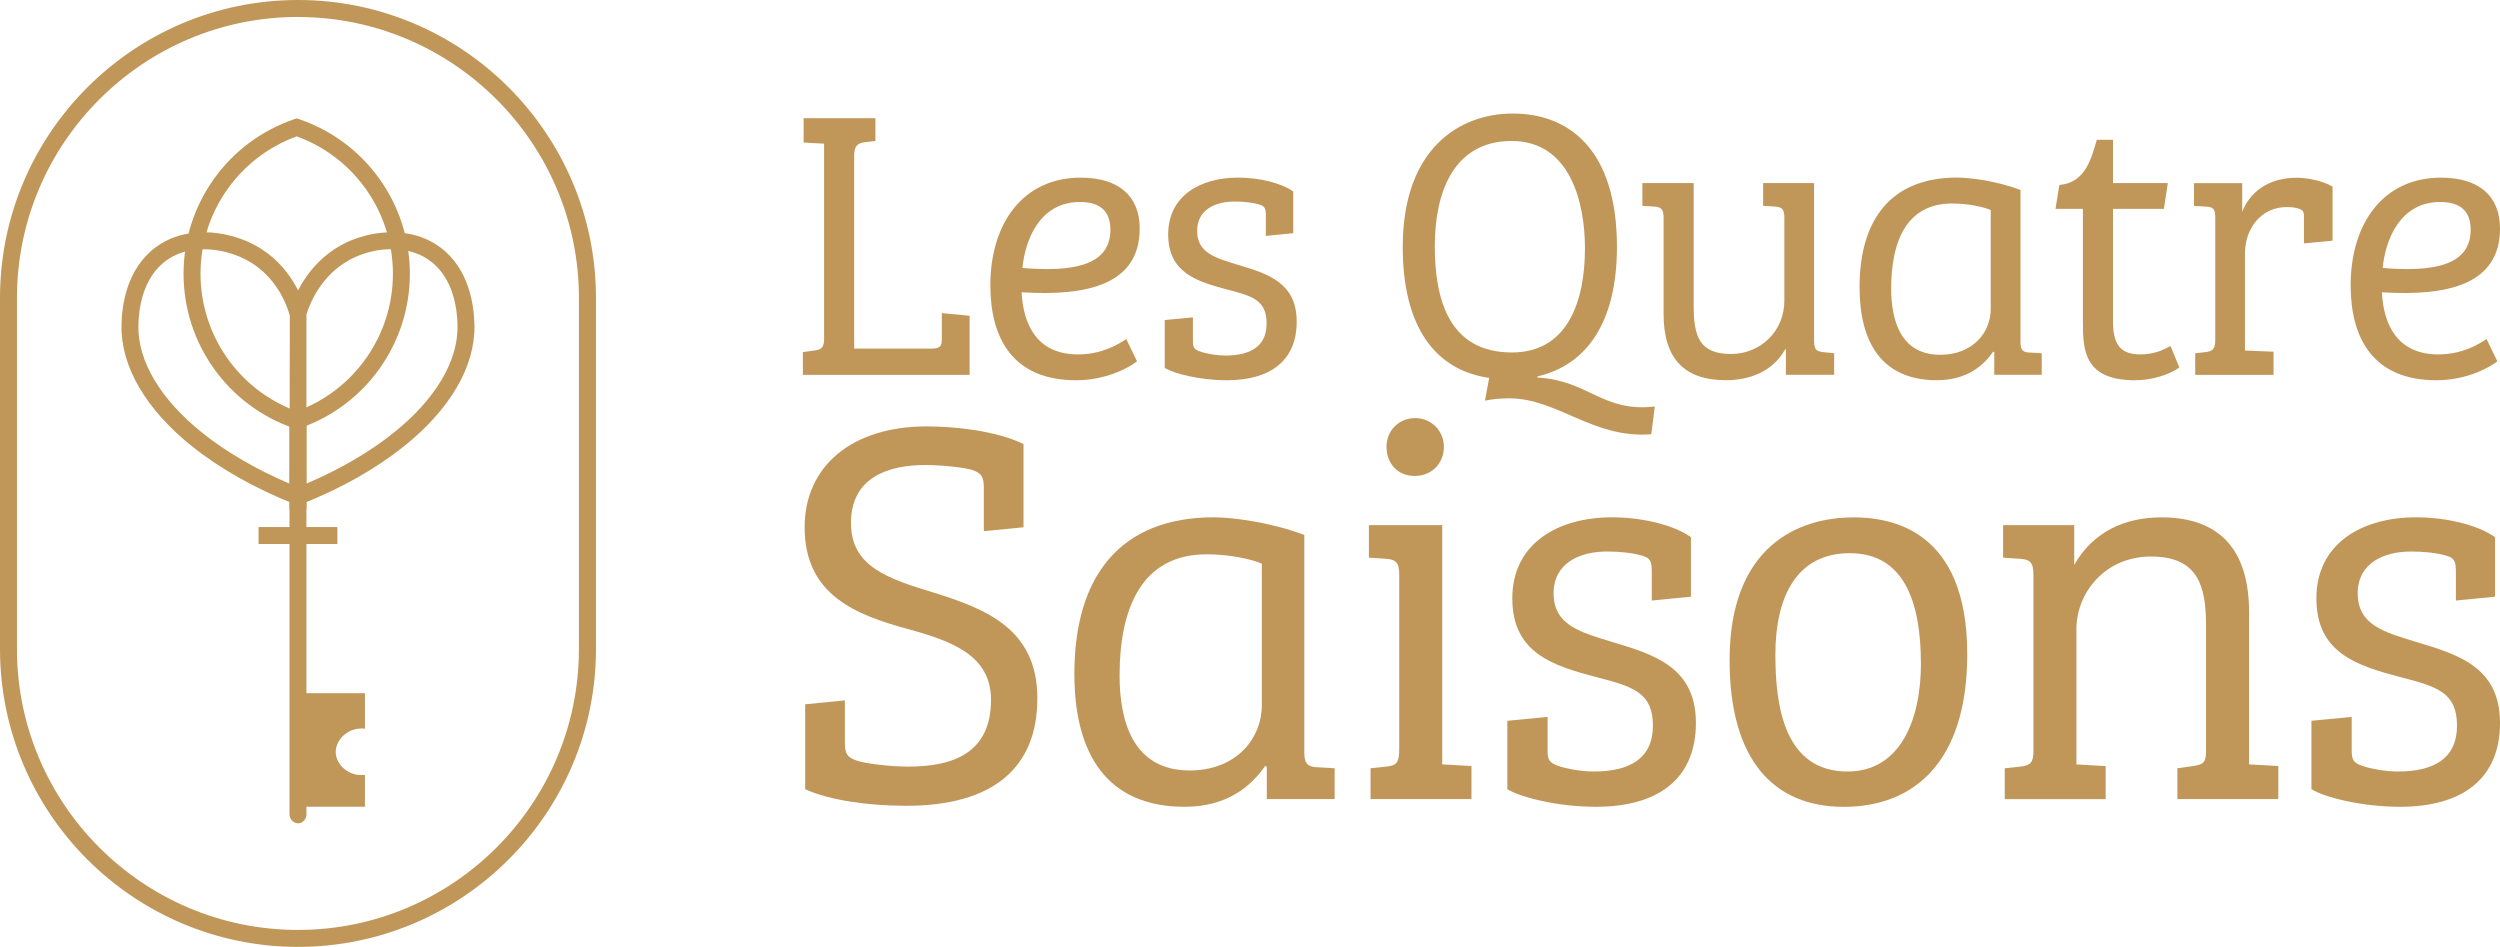 <?xml version="1.0" encoding="UTF-8"?><svg id="Calque_1" xmlns="http://www.w3.org/2000/svg" viewBox="0 0 529.13 200.41"><defs><style>.cls-1{fill:#c09759;}</style></defs><path class="cls-1" d="M169.93,79.34v-4.82l2.37-.33c1.47-.16,2.12-.57,2.12-2.45V30.41l-4.33-.24v-5.15h15.19v4.82l-2.12.24c-1.72.16-2.37.9-2.37,2.86v40.84h16.34c2.04,0,2.21-.65,2.21-2.2v-5.31l5.88.57v12.5h-35.29Z"/><path class="cls-1" d="M216.23,61.86c.33,6.86,3.27,13.15,11.93,13.15,5.15,0,8.66-2.2,10.21-3.26l2.29,4.73c-2.04,1.55-6.78,4-12.91,4-13.4,0-18.14-8.9-18.14-20.09,0-13.15,6.94-22.79,19.11-22.79,7.92,0,12.5,3.76,12.5,10.78,0,11.68-10.78,14.38-25,13.48ZM228.57,42.75c-8.5,0-11.6,8-12.17,13.97,10.13.82,18.62-.24,18.62-8.09,0-4.25-2.53-5.88-6.45-5.88Z"/><path class="cls-1" d="M253.38,48.87c0,4.66,3.84,5.72,8.66,7.19,6.29,1.88,12.41,3.76,12.41,12.01s-5.55,12.41-14.78,12.41c-5.88,0-11.36-1.47-13.15-2.61v-10.13l5.96-.57v5.06c0,1.31.33,1.71,1.39,2.12,1.55.57,3.84.9,5.47.9,5.23,0,8.74-1.88,8.74-6.78s-2.94-5.8-8.33-7.19c-6.54-1.72-12.5-3.6-12.5-11.68s6.7-12.01,14.79-12.01c4.49,0,9.15,1.15,11.68,2.94v8.83l-5.8.57v-4.33c0-1.47-.25-1.96-1.31-2.29-1.55-.49-3.68-.65-5.31-.65-4.09,0-7.92,1.71-7.92,6.2Z"/><path class="cls-1" d="M325.41,79.67v.24c10.78.57,13.8,7.43,24.83,6.12l-.74,5.88c-12.33.98-19.85-7.6-30.06-7.6-2.04,0-3.51.16-5.15.49l.9-4.82c-11.52-1.63-18.3-10.94-18.3-27.69,0-21,12.17-28.26,23.28-28.26,11.76,0,22.06,7.43,22.06,28.26,0,15.84-6.37,24.99-16.83,27.37ZM320.02,74.6c11.84,0,15.44-10.94,15.44-22.05,0-9.64-3.1-22.71-15.52-22.71s-16.26,11.11-16.26,22.22,2.86,22.54,16.34,22.54Z"/><path class="cls-1" d="M383.95,71.82c0,2.04.33,2.53,1.88,2.7l2.37.24v4.57h-10.21v-5.39h-.16c-2.7,4.82-7.68,6.53-12.58,6.53-8.74,0-13.15-4.57-13.15-13.96v-20.42c0-1.8-.49-2.29-2.04-2.37l-2.45-.16v-4.82h10.86v25.97c0,6.53,1.22,10.21,7.92,10.21,6.21,0,11.27-4.82,11.27-11.27v-17.56c0-1.8-.49-2.29-2.04-2.37l-2.45-.16v-4.82h10.78v33.08Z"/><path class="cls-1" d="M427.64,72.4c0,1.55.41,2.12,1.72,2.2l2.78.16v4.57h-10.05v-4.82l-.24-.08c-2.04,2.94-5.55,6.04-11.93,6.04-11.52,0-16.34-7.84-16.34-19.69,0-14.46,6.78-23.2,20.66-23.2,2.53,0,8.17.66,13.4,2.62v32.18ZM421.35,44.46c-1.47-.65-4.74-1.39-8.17-1.39-9.8,0-12.91,8.25-12.91,17.97,0,6.7,1.96,14.05,10.37,14.05,6.86,0,10.7-4.66,10.7-9.72v-20.91Z"/><path class="cls-1" d="M447.22,68.07c0,5.39,2.04,6.94,5.88,6.94,2.78,0,4.9-.98,6.29-1.79l1.88,4.57c-2.37,1.63-5.96,2.69-9.39,2.69-10.7,0-11.03-6.29-11.03-12.25v-24.02h-5.8l.82-5.06c5.23-.49,6.62-4.9,7.92-9.56h3.43v9.15h11.6l-.82,5.47h-10.78v23.85Z"/><path class="cls-1" d="M475.15,53.77v20.42l6.05.25v4.9h-16.58v-4.57l2.12-.24c1.55-.16,2.12-.65,2.12-2.45v-26.14c0-1.63-.41-2.12-1.8-2.2l-2.7-.16v-4.82h10.21v6.05c1.55-4,5.39-7.19,11.52-7.19,2.12,0,5.39.57,7.6,1.88v11.44l-6.05.57v-5.47c0-1.06-.08-1.47-.9-1.8-.82-.33-1.71-.41-2.78-.41-5.31,0-8.82,4.41-8.82,9.97Z"/><path class="cls-1" d="M504.14,61.86c.33,6.86,3.27,13.15,11.93,13.15,5.15,0,8.66-2.2,10.21-3.26l2.29,4.73c-2.04,1.55-6.78,4-12.91,4-13.4,0-18.14-8.9-18.14-20.09,0-13.15,6.94-22.79,19.11-22.79,7.92,0,12.5,3.76,12.5,10.78,0,11.68-10.78,14.38-25,13.48ZM516.47,42.75c-8.5,0-11.6,8-12.17,13.97,10.13.82,18.62-.24,18.62-8.09,0-4.25-2.53-5.88-6.45-5.88Z"/><path class="cls-1" d="M170.42,167.03v-17.97l8.4-.82v8.87c0,2.22.35,3.15,2.45,3.85,1.98.7,7.24,1.29,10.97,1.29,9.22,0,17.51-2.69,17.51-14.12,0-9.33-8.05-12.37-17.39-14.94-11.2-3.03-22.06-7.24-22.06-21.59,0-12.95,10.04-21.35,25.79-21.35,5.72,0,14.47.82,20.54,3.73v17.62l-8.4.82v-9.1c0-2.22-.35-3.15-2.45-3.85-1.87-.58-6.77-1.05-9.92-1.05-7.59,0-15.75,2.45-15.75,12.26,0,9.22,7.7,11.78,17.74,14.82,10.74,3.38,21.71,7.59,21.71,22.29s-9.34,22.76-27.77,22.76c-8.05,0-16.22-1.17-21.36-3.5Z"/><path class="cls-1" d="M276.06,159.22c0,2.22.58,3.03,2.45,3.15l3.97.23v6.53h-14.36v-6.89l-.35-.12c-2.92,4.2-7.94,8.64-17.04,8.64-16.46,0-23.34-11.2-23.34-28.13,0-20.66,9.69-33.14,29.53-33.14,3.62,0,11.67.93,19.14,3.73v45.98ZM267.07,119.3c-2.1-.93-6.77-1.98-11.67-1.98-14,0-18.44,11.79-18.44,25.68,0,9.57,2.8,20.07,14.82,20.07,9.8,0,15.29-6.65,15.29-13.89v-29.88Z"/><path class="cls-1" d="M305.25,161.78l6.19.35v7h-21.36v-6.53l3.38-.35c2.22-.23,2.69-.93,2.69-3.85v-36.76c0-2.57-.7-3.26-2.92-3.38l-3.5-.23v-6.89h15.52v50.65ZM299.53,88.49c3.39,0,6.07,2.68,6.07,6.07,0,3.62-2.68,6.18-6.19,6.18s-5.95-2.57-5.95-6.18c0-3.39,2.57-6.07,6.07-6.07Z"/><path class="cls-1" d="M328.83,125.6c0,6.65,5.49,8.17,12.37,10.27,8.99,2.68,17.74,5.37,17.74,17.15s-7.94,17.74-21.12,17.74c-8.4,0-16.22-2.1-18.79-3.73v-14.47l8.52-.82v7.23c0,1.87.47,2.45,1.98,3.04,2.22.82,5.49,1.28,7.82,1.28,7.47,0,12.49-2.68,12.49-9.69s-4.2-8.29-11.9-10.27c-9.34-2.45-17.86-5.13-17.86-16.69s9.57-17.15,21.12-17.15c6.42,0,13.07,1.63,16.69,4.2v12.6l-8.29.82v-6.18c0-2.1-.35-2.8-1.87-3.27-2.22-.7-5.25-.93-7.59-.93-5.83,0-11.32,2.45-11.32,8.87Z"/><path class="cls-1" d="M392.21,109.5c8.05,0,24.16,2.57,24.16,28.94,0,22.76-11.2,32.33-26.14,32.33s-24.16-10.04-24.16-31.04c0-24.16,14.59-30.22,26.14-30.22ZM406.56,140.42c0-13.31-3.73-23.34-15.05-23.34s-15.75,9.34-15.75,21.47c0,11.09,1.98,24.74,15.29,24.74,11.09,0,15.52-10.85,15.52-22.87Z"/><path class="cls-1" d="M439.02,119.54c4.08-7.12,10.85-10.04,18.44-10.04,12.25,0,18.56,6.77,18.56,20.07v32.21l6.19.35v7h-21.36v-6.53l3.38-.47c2.22-.35,2.68-.82,2.68-3.26v-26.49c0-8.64-1.86-14.59-11.67-14.59s-15.76,7.82-15.76,15.29v28.71l6.19.35v7h-21.36v-6.53l3.27-.35c2.22-.23,2.8-.93,2.8-3.27v-37.35c0-2.57-.7-3.26-2.92-3.38l-3.5-.23v-6.89h15.05v8.4Z"/><path class="cls-1" d="M499.02,125.6c0,6.65,5.49,8.17,12.37,10.27,8.99,2.68,17.74,5.37,17.74,17.15s-7.94,17.74-21.12,17.74c-8.4,0-16.22-2.1-18.79-3.73v-14.47l8.52-.82v7.23c0,1.87.47,2.45,1.98,3.04,2.22.82,5.49,1.28,7.82,1.28,7.47,0,12.49-2.68,12.49-9.69s-4.2-8.29-11.9-10.27c-9.34-2.45-17.86-5.13-17.86-16.69s9.57-17.15,21.12-17.15c6.42,0,13.07,1.63,16.69,4.2v12.6l-8.29.82v-6.18c0-2.1-.35-2.8-1.87-3.27-2.22-.7-5.25-.93-7.59-.93-5.83,0-11.32,2.45-11.32,8.87Z"/><path class="cls-1" d="M63.07,200.41c-34.77,0-63.07-28.29-63.07-63.06V63.07C0,28.29,28.29,0,63.07,0s63.07,28.29,63.07,63.07v74.28c0,34.77-28.29,63.06-63.07,63.06ZM63.07,3.59C30.27,3.59,3.59,30.27,3.59,63.07v74.28c0,32.79,26.68,59.47,59.47,59.47s59.47-26.68,59.47-59.47V63.07c0-32.79-26.68-59.47-59.47-59.47Z"/><path class="cls-1" d="M62.8,90.85l-.58-.2c-13.98-4.78-23.37-17.92-23.37-32.7s9.39-27.92,23.37-32.7l.58-.2.58.2c13.98,4.78,23.37,17.92,23.37,32.7s-9.39,27.93-23.37,32.7l-.58.2ZM62.8,28.86c-12.21,4.45-20.36,16.06-20.36,29.09s8.16,24.66,20.36,29.1c12.2-4.44,20.36-16.06,20.36-29.1s-8.16-24.65-20.36-29.09Z"/><path class="cls-1" d="M64.86,107.69l-2.46-.97c-8.32-3.28-15.84-7.52-21.75-12.25-9.77-7.81-15.08-16.9-14.94-25.59.06-4.25,1.1-12.06,7.33-16.61,2.37-1.73,5.17-2.75,8.32-3.03,4.13-.39,8.69.57,12.51,2.61,7.72,4.09,10.31,11.71,10.92,13.94l-3.47.95c-.51-1.88-2.7-8.3-9.15-11.72-3.17-1.7-7.09-2.52-10.5-2.2-2.5.22-4.69,1.01-6.52,2.35-4.97,3.63-5.81,10.19-5.86,13.77-.12,7.55,4.7,15.62,13.59,22.72,5.06,4.04,11.37,7.71,18.38,10.7v-13.41h3.59v18.73Z"/><path class="cls-1" d="M61.27,107.69l.07-41.93c.85-2.84,3.6-9.88,10.89-13.89,2.19-1.2,6.72-3.12,12.54-2.62,3.15.28,5.95,1.3,8.32,3.03,6.23,4.56,7.27,12.37,7.33,16.62h0c.13,8.7-5.17,17.78-14.95,25.58-5.97,4.78-13.29,8.9-21.75,12.25l-2.46.97ZM64.86,66.53v35.83c7.03-3,13.34-6.68,18.38-10.7,8.88-7.09,13.71-15.16,13.6-22.72h0c-.05-3.58-.89-10.13-5.86-13.77-1.83-1.34-4.03-2.13-6.52-2.35-4.87-.44-8.66,1.19-10.49,2.19-5.93,3.26-8.31,8.97-9.11,11.53Z"/><polygon class="cls-1" points="71.81 86.19 71.8 86.19 71.8 82.6 71.81 86.19"/><path class="cls-1" d="M64.86,172.26c.05,1.04-.71,1.9-1.6,1.99-1.01.1-2.03-.8-1.99-1.99v-66.01h3.59v66.01Z"/><rect class="cls-1" x="54.72" y="111.55" width="16.69" height="3.59"/><path class="cls-1" d="M63.07,170.74h14.17v-6.74c-3.34.44-6.1-2.08-6.18-4.72-.09-2.73,2.71-5.49,6.18-5.05v-7.52h-14.17v24.03Z"/></svg>